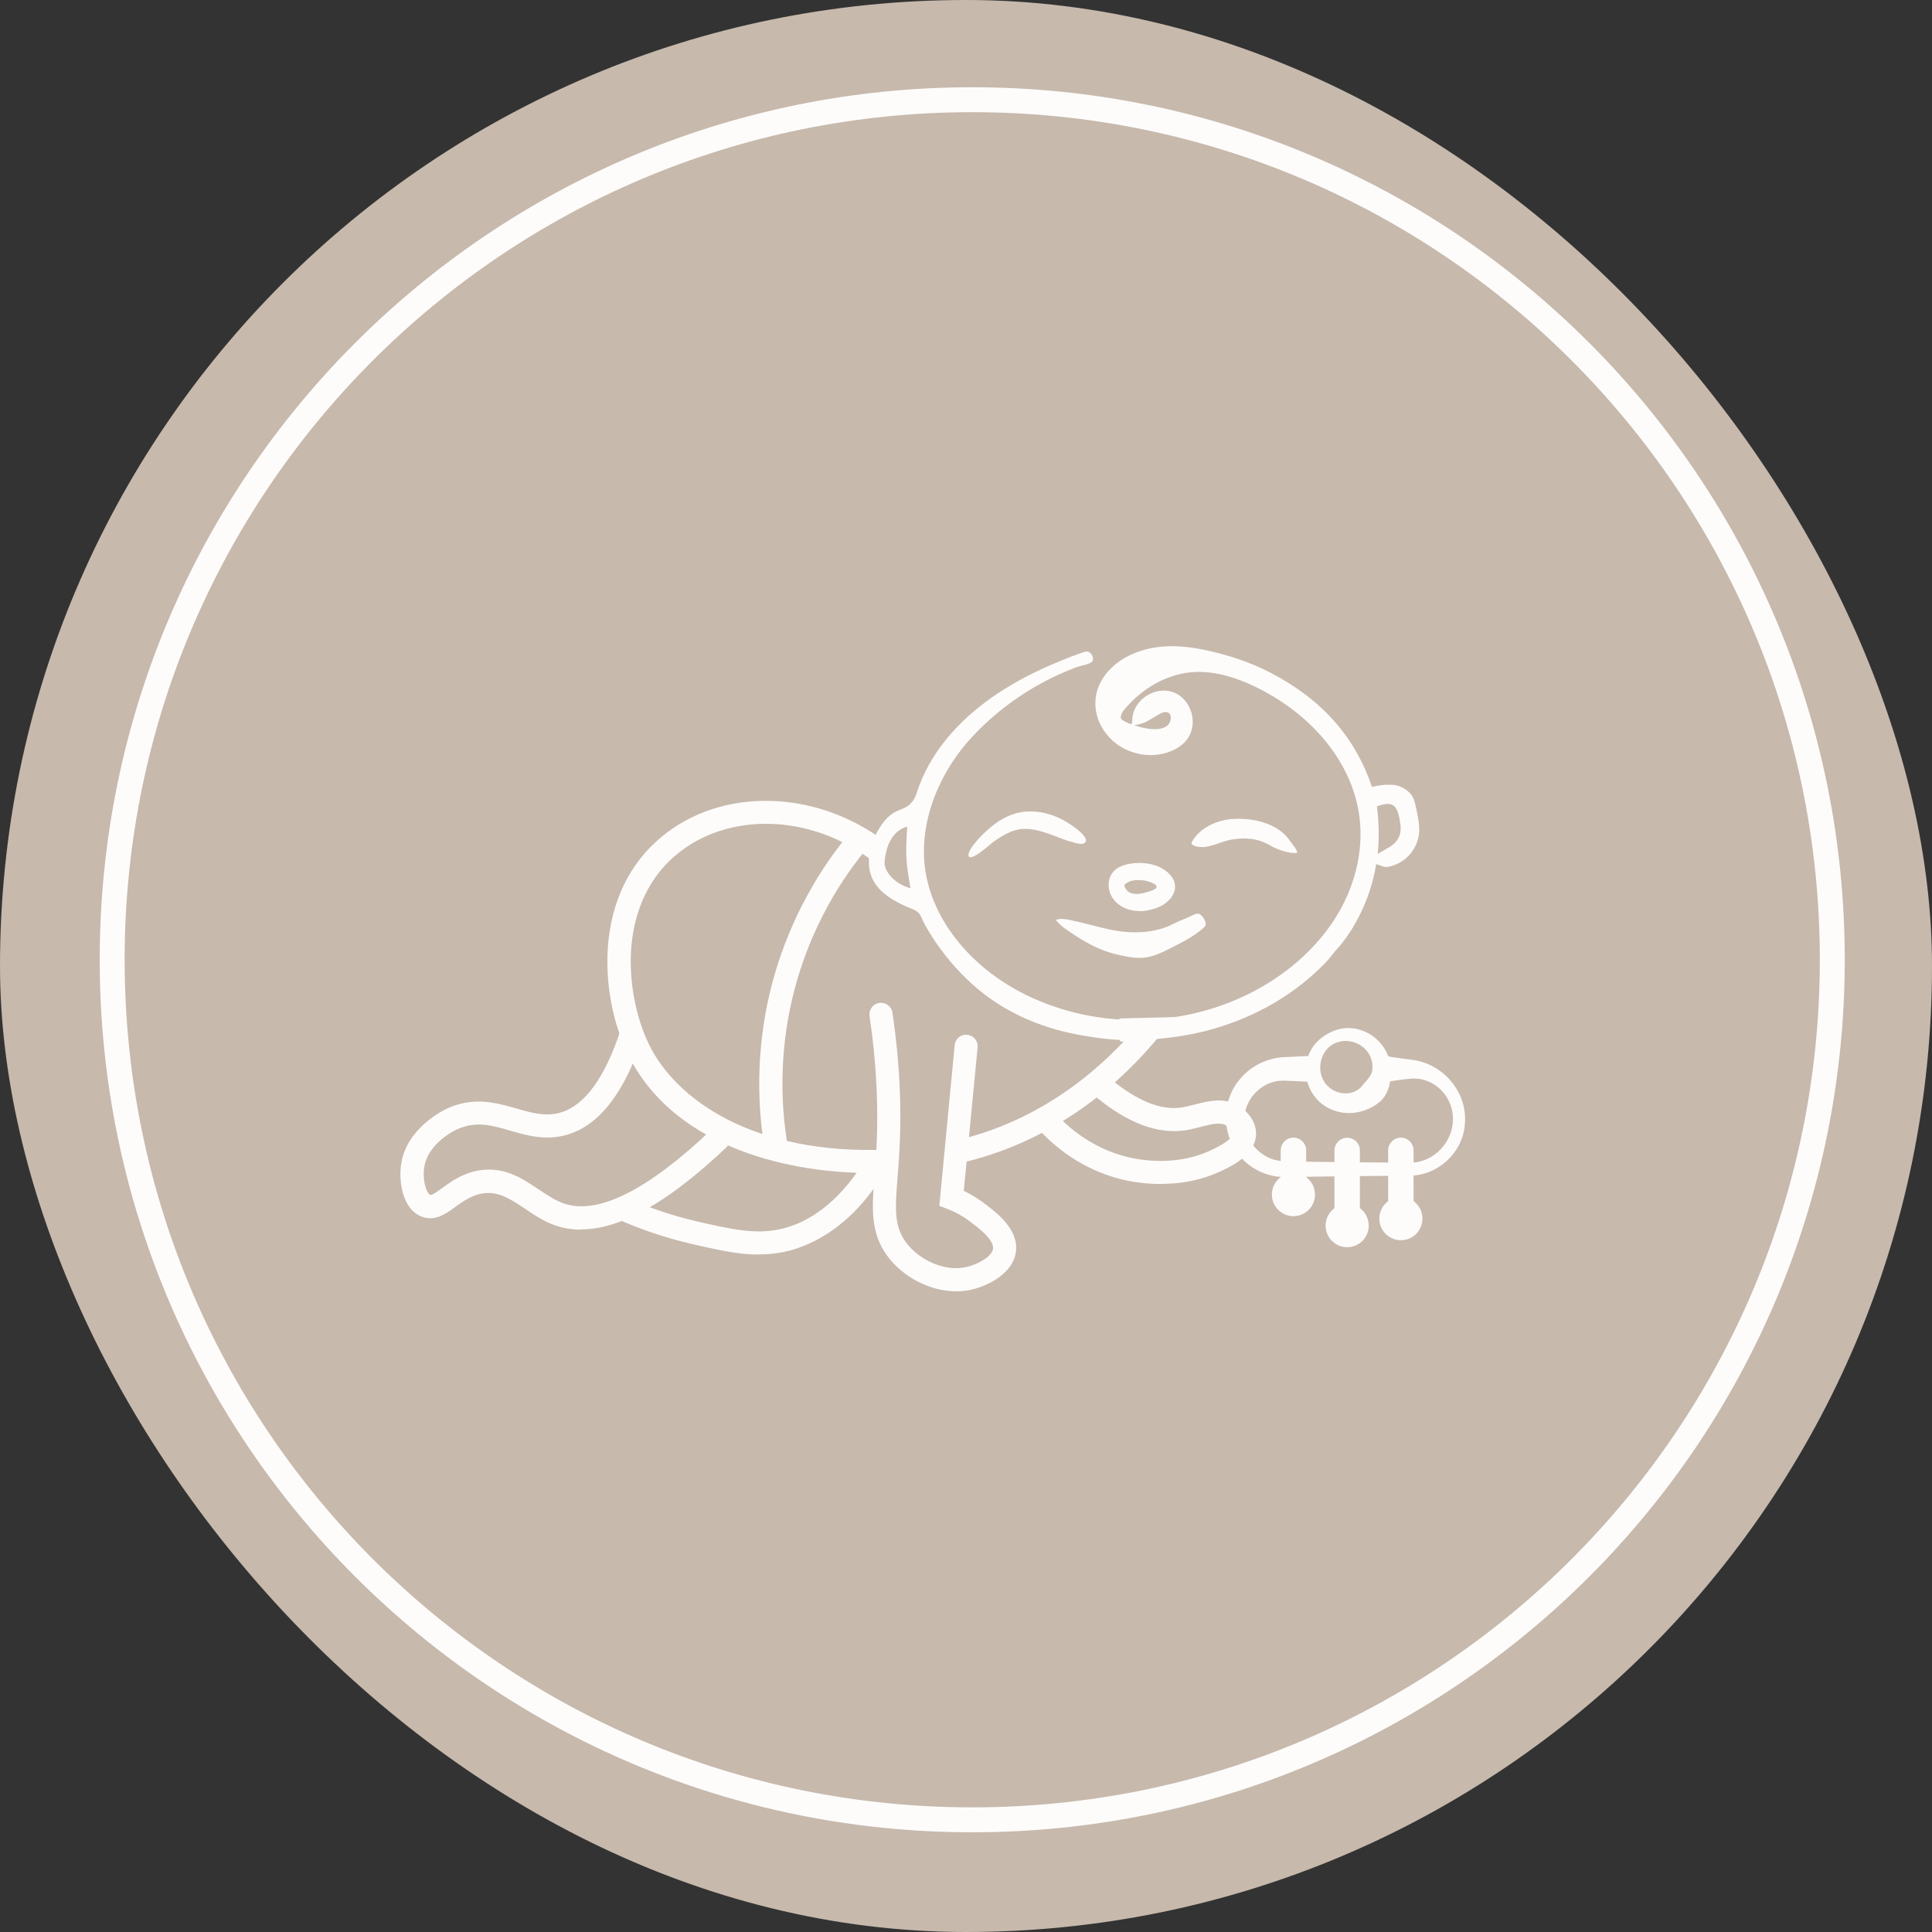 <svg xmlns="http://www.w3.org/2000/svg" width="155" height="155" viewBox="0 0 155 155" fill="none"><rect x="0" y="0" width="155" height="155" fill="#333333" stroke="none"/><rect width="155" height="155" rx="77.5" fill="#C7B9AC"></rect><path d="M80.24 80.64C81.21 81.24 82.12 81.65 82.35 81.75C84.15 82.54 85.71 82.87 86.71 83.05C88.11 83.3 89.79 83.53 91.57 83.44C93.77 83.33 95.56 83.04 97.23 82.58C100.82 81.56 103.88 79.76 106.32 77.26C106.52 77.05 106.71 76.82 106.88 76.6C107.24 76.14 107.36 76.04 107.42 75.97C107.67 75.67 108.03 75.22 108.44 74.57C109.45 72.93 110.11 71.18 110.41 69.33L110.54 69.37C110.63 69.39 110.7 69.43 110.77 69.45C110.94 69.51 111.11 69.58 111.32 69.55C112.89 69.29 114.01 67.83 113.85 66.23C113.82 65.86 113.72 65.34 113.64 64.96C113.52 64.4 113.45 64.11 113.31 63.88C112.89 63.23 112.18 63.05 112.08 63.02C111.88 62.97 111.73 62.96 111.51 62.96C111.03 62.94 110.59 63.02 110.07 63.13C108.7 59.1 106.04 56.11 101.95 53.98C100.35 53.15 98.58 52.54 96.54 52.12C94.46 51.7 92.34 51.67 90.42 52.68C89.52 53.16 88.71 53.89 88.26 54.81C87.25 56.86 88.35 59.2 90.33 60.13C91.44 60.65 92.69 60.72 93.77 60.33C94.42 60.1 94.91 59.75 95.25 59.3C95.68 58.72 95.81 57.92 95.58 57.16C95.35 56.39 94.81 55.79 94.14 55.54C93.46 55.29 92.66 55.39 91.99 55.82C91.32 56.25 90.89 56.93 90.84 57.66C90.84 57.81 90.84 57.97 90.78 58.1C90.56 58.04 90.34 57.94 90.15 57.83C90.09 57.8 90.02 57.76 89.97 57.7C89.91 57.61 89.9 57.48 89.94 57.38C90 57.19 90.15 56.98 90.28 56.84C91.68 55.19 93.59 54.13 95.5 53.94C97.13 53.78 98.92 54.2 100.96 55.22C105.37 57.44 108.38 61.17 109.02 65.22C109.44 67.87 108.85 70.74 107.37 73.26C106.02 75.56 103.95 77.58 101.38 79.09C95.8 82.37 88.67 82.74 82.78 80.04C78.05 77.88 74.77 73.89 74.21 69.65C73.75 66.11 75.17 62.16 78.01 59.1C79.33 57.68 80.85 56.44 82.5 55.42C83.32 54.92 84.17 54.46 85.05 54.07C85.49 53.88 85.93 53.69 86.38 53.52C86.71 53.4 87.33 53.33 87.6 53.09C87.78 52.94 87.66 52.61 87.54 52.45C87.36 52.24 87.14 52.24 86.89 52.33C84.36 53.23 81.89 54.35 79.68 55.88C76.92 57.79 74.55 60.41 73.53 63.66C73.5 63.76 73.39 64.11 73.09 64.43C72.73 64.83 72.33 64.89 71.94 65.08C71.56 65.26 71.06 65.61 70.58 66.4C70.21 66.96 69.77 67.84 69.72 68.93C69.7 69.23 69.7 69.62 69.84 70.11C70.05 70.78 70.49 71.37 71.16 71.86C71.68 72.24 72.31 72.58 73.1 72.89C73.39 73.01 73.59 73.11 73.73 73.28C73.85 73.42 73.9 73.55 73.92 73.6C74.02 73.87 74.29 74.4 75 75.5C76.08 77.07 77.8 79.14 80.27 80.66V80.64H80.24ZM91.34 58.11C91.8 58.03 92.22 57.77 92.59 57.54C93.16 57.18 93.46 57.03 93.74 57.18C93.88 57.26 93.92 57.41 93.93 57.53C93.95 57.79 93.83 58.07 93.65 58.22C93.29 58.49 92.74 58.57 91.99 58.44C91.65 58.38 91.31 58.29 90.98 58.18L91.35 58.12L91.34 58.11ZM71.42 70.26C71.1 69.89 70.94 69.48 70.97 69.11C71.02 68.52 71.28 66.72 72.78 66.32C72.78 66.45 72.76 66.58 72.76 66.7C72.72 67.4 72.68 68.12 72.72 68.85C72.76 69.54 72.87 70.22 72.99 70.93C73.01 71.04 73.03 71.16 73.05 71.26C72.41 71.09 71.82 70.74 71.43 70.27L71.42 70.26ZM111.4 68C111.22 68.1 111.04 68.21 110.83 68.33L110.53 68.5C110.66 67.27 110.63 66.01 110.47 64.69C111.04 64.48 111.48 64.44 111.74 64.59C112.12 64.8 112.26 65.48 112.35 66.11C112.46 66.95 112.17 67.55 111.41 68H111.4Z" fill="#FDFCFB"></path><path d="M86.361 73.93C85.891 73.82 85.181 73.61 84.711 73.8C85.071 74.32 85.801 74.74 86.321 75.09C87.321 75.75 88.401 76.29 89.581 76.57C90.241 76.73 91.011 76.89 91.691 76.84C92.501 76.78 93.261 76.4 93.971 76.04C94.901 75.57 95.841 75.09 96.611 74.39C96.921 74.12 96.561 73.58 96.301 73.37C96.041 73.16 95.571 73.5 95.321 73.6C94.901 73.77 94.461 73.95 94.051 74.16C92.671 74.85 90.991 74.92 89.491 74.66C88.681 74.52 87.891 74.3 87.101 74.1C86.871 74.04 86.621 73.98 86.371 73.92L86.361 73.93Z" fill="#FDFCFB"></path><path d="M91.42 73.1C91.91 73.1 92.4 72.99 92.87 72.81C93.93 72.41 94.81 71.25 93.89 70.2C93.13 69.33 91.78 69.11 90.69 69.29C90.3 69.35 89.92 69.47 89.59 69.69C88.82 70.23 88.77 71.32 89.27 72.06C89.64 72.61 90.27 72.95 90.92 73.05C91.08 73.07 91.25 73.09 91.41 73.09L91.42 73.1ZM90.39 70.84C90.75 70.58 91.32 70.59 91.74 70.63C92.13 70.67 93.39 71.07 92.45 71.43C91.87 71.65 90.72 72.01 90.32 71.31C90.15 71.01 90.16 71 90.39 70.84Z" fill="#FDFCFB"></path><path d="M96.45 67.97C97.19 67.94 98.05 67.51 98.68 67.38C99.78 67.17 100.89 67.23 101.87 67.81C102.42 68.14 103.42 68.51 104.08 68.42C104.02 68.09 103.71 67.78 103.52 67.5C102.56 66.01 100.38 65.56 98.73 65.72C97.54 65.84 96.26 66.43 95.65 67.5C95.62 67.55 95.59 67.6 95.6 67.67C95.62 67.74 95.68 67.79 95.75 67.82C95.96 67.92 96.2 67.97 96.45 67.95V67.97Z" fill="#FDFCFB"></path><path d="M86.091 67.58C86.311 67.63 86.821 67.8 87.021 67.63C87.591 67.15 85.601 65.95 85.311 65.8C84.411 65.31 83.341 65.03 82.311 65.11C81.291 65.18 80.331 65.66 79.551 66.31C79.191 66.61 78.821 66.94 78.501 67.3C78.271 67.57 77.661 68.24 77.701 68.62C77.771 69.27 79.451 67.72 79.681 67.55C80.401 67.04 81.201 66.54 82.111 66.5C82.971 66.46 83.801 66.77 84.601 67.06C84.961 67.19 85.541 67.45 86.091 67.57V67.58Z" fill="#FDFCFB"></path><path d="M76.35 93.48L75.981 91.66C76.38 91.58 76.76 91.49 77.141 91.39C83.031 89.91 87.311 86.57 90.15 83.56H89.861L89.811 81.71L94.26 81.6L92.971 83.17C90.061 86.71 85.02 91.32 77.591 93.18C77.191 93.28 76.77 93.37 76.35 93.46V93.48Z" fill="#FDFCFB"></path><path d="M69.91 94.11C62.5 94.11 53.86 91.66 50.42 84.66C49.15 82.09 48.56 78.92 48.77 75.95C49.04 72.3 50.52 69.26 53.05 67.16C57.84 63.15 65.39 63.3 70.99 67.5L69.88 68.98C64.96 65.28 58.39 65.12 54.25 68.58C51.56 70.83 50.8 73.91 50.64 76.09C50.45 78.7 50.99 81.59 52.09 83.84C54.24 88.19 60.38 92.67 71.21 92.23L71.28 94.09C70.83 94.11 70.38 94.11 69.92 94.11H69.91Z" fill="#FDFCFB"></path><path d="M61.39 92.43C60.6 87.96 60.79 83.28 61.95 78.89C63.09 74.59 65.17 70.5 67.98 67.05L69.42 68.22C66.77 71.46 64.81 75.32 63.75 79.36C62.66 83.48 62.48 87.89 63.22 92.1L61.4 92.42L61.39 92.43Z" fill="#FDFCFB"></path><path d="M46.6 98.65C45.88 98.65 45.2 98.54 44.54 98.31C43.64 98 42.87 97.48 42.13 96.98C40.98 96.21 39.98 95.54 38.69 95.75C37.82 95.9 37.17 96.37 36.54 96.82C35.75 97.39 34.85 98.05 33.76 97.58C32.22 96.92 31.98 94.63 32.19 93.34C32.66 90.48 35.55 89.09 35.88 88.93C38.03 87.95 39.83 88.48 41.43 88.93C42.67 89.29 43.75 89.6 44.93 89.27C46.91 88.71 48.54 86.46 49.8 82.6L51.57 83.17C50.12 87.66 48.06 90.32 45.45 91.05C43.76 91.53 42.25 91.09 40.93 90.71C39.46 90.28 38.19 89.91 36.66 90.61C36.56 90.65 34.35 91.68 34.04 93.63C33.87 94.68 34.21 95.73 34.52 95.86C34.64 95.92 35.17 95.54 35.49 95.3C36.18 94.8 37.13 94.11 38.43 93.9C40.45 93.56 41.92 94.55 43.21 95.42C43.89 95.87 44.53 96.3 45.2 96.54C47.95 97.51 51.96 95.5 57.12 90.59L58.4 91.93C53.69 96.42 49.82 98.63 46.64 98.63H46.62L46.6 98.65Z" fill="#FDFCFB"></path><path d="M60.87 100.65C59.2 100.65 57.51 100.26 55.54 99.81C53.47 99.33 51.44 98.66 49.51 97.79L50.27 96.1C52.09 96.91 54.01 97.55 55.96 98C58.61 98.61 60.52 99.04 62.51 98.63C65.97 97.91 68.23 94.96 69.27 93.26L70.85 94.23C68.07 98.77 64.66 100.07 62.89 100.44C62.21 100.58 61.55 100.64 60.89 100.64H60.87V100.65Z" fill="#FDFCFB"></path><path d="M76.731 103.6C74.661 103.6 72.471 102.51 71.171 100.74C69.801 98.86 69.961 96.85 70.161 94.3C70.201 93.79 70.241 93.26 70.281 92.69C70.511 89.08 70.331 85.32 69.761 81.52C69.691 81.01 70.031 80.54 70.541 80.46C71.051 80.39 71.521 80.73 71.601 81.24C72.181 85.17 72.371 89.06 72.131 92.79C72.101 93.38 72.051 93.91 72.011 94.44C71.821 96.86 71.701 98.31 72.661 99.64C73.781 101.17 75.881 102.04 77.541 101.65C78.521 101.42 79.611 100.77 79.671 100.17C79.751 99.43 78.401 98.43 77.741 97.94C77.221 97.55 76.631 97.23 76.011 96.99L75.361 96.74L76.591 83.85C76.641 83.34 77.091 82.96 77.601 83.02C78.111 83.07 78.481 83.52 78.431 84.03L77.321 95.54C77.851 95.8 78.361 96.1 78.841 96.45C79.911 97.24 81.701 98.57 81.511 100.37C81.311 102.2 79.181 103.18 77.961 103.46C77.561 103.56 77.141 103.6 76.721 103.6H76.731Z" fill="#FDFCFB"></path><path d="M93.12 94.99C91.4 94.99 90.03 94.65 89.47 94.48C86.4 93.58 84.31 91.74 83.1 90.35C82.76 89.96 82.8 89.38 83.19 89.04C83.58 88.7 84.16 88.74 84.5 89.13C85.55 90.33 87.36 91.93 89.99 92.7C90.86 92.96 93.95 93.69 96.93 92.38C98.71 91.6 98.9 91.12 98.9 90.95C98.9 90.78 98.69 90.49 98.42 90.32C97.94 90.01 97.31 90.15 96.32 90.41C95.91 90.51 95.49 90.63 95.05 90.69C92.86 91 90.47 90.1 87.92 88C87.52 87.68 87.47 87.09 87.8 86.69C88.12 86.29 88.71 86.24 89.11 86.57C91.24 88.33 93.14 89.1 94.8 88.85C95.14 88.8 95.49 88.7 95.87 88.61C96.94 88.33 98.25 87.99 99.45 88.76C100.1 89.18 100.78 89.98 100.77 90.97C100.75 92.72 98.61 93.66 97.7 94.07C96.12 94.77 94.52 94.98 93.15 94.98L93.12 94.99Z" fill="#FDFCFB"></path><path d="M103.769 97.57C102.819 97.57 102.039 96.8 102.039 95.84C102.039 94.88 102.809 94.11 103.769 94.11C104.729 94.11 105.499 94.88 105.499 95.84C105.499 96.8 104.729 97.57 103.769 97.57ZM103.769 95.63C103.659 95.63 103.559 95.73 103.559 95.84C103.559 95.95 103.659 96.05 103.769 96.05C103.879 96.05 103.979 95.95 103.979 95.84C103.979 95.73 103.879 95.63 103.769 95.63Z" fill="#FDFCFB"></path><path d="M111.419 84.76C112.029 84.87 112.649 84.94 113.249 85.02C115.839 85.33 117.819 87.71 117.509 90.33C117.289 92.56 115.269 94.36 113.029 94.32C110.139 94.34 106.119 94.38 103.279 94.43C102.589 94.45 101.899 94.34 101.269 94.07C98.199 92.8 97.369 88.79 99.659 86.37C100.519 85.43 101.799 84.85 103.079 84.81C103.169 84.81 103.439 84.79 103.529 84.79L104.729 84.73C105.289 84.71 105.779 85.14 105.799 85.71C105.819 86.27 105.389 86.76 104.819 86.78C104.869 86.78 103.539 86.72 103.529 86.72L102.969 86.7C101.529 86.67 100.199 87.77 99.909 89.18C99.469 91.02 100.849 92.93 102.729 93.14C105.839 93.26 110.009 93.24 113.149 93.29C115.709 93.23 117.409 90.4 116.139 88.15C115.599 87.17 114.529 86.51 113.409 86.53C113.159 86.53 112.849 86.58 112.599 86.6C112.199 86.66 111.799 86.7 111.399 86.78C110.839 86.88 110.289 86.51 110.179 85.94C110.029 85.24 110.699 84.58 111.399 84.72V84.74L111.419 84.76Z" fill="#FDFCFB"></path><path d="M111.57 85.76C111.63 86.68 111.44 87.74 110.71 88.39C109.98 89 109.02 89.33 108.08 89.3C104.42 89.09 103.45 84.27 106.85 82.77C108.99 81.79 111.48 83.42 111.57 85.75V85.76ZM110.1 85.76C110.25 84.23 108.64 83.11 107.21 83.65C105.78 84.19 105.47 86.26 106.62 87.22C107.39 87.92 108.75 87.91 109.35 87.02C109.66 86.66 110.07 86.29 110.11 85.76H110.1Z" fill="#FDFCFB"></path><path d="M103.77 97.2C103.21 97.2 102.75 96.74 102.75 96.18V92.29C102.75 91.73 103.21 91.27 103.77 91.27C104.33 91.27 104.79 91.73 104.79 92.29V96.18C104.79 96.74 104.33 97.2 103.77 97.2Z" fill="#FDFCFB"></path><path d="M108.081 99.16C107.521 99.16 107.061 98.7 107.061 98.14V92.3C107.061 91.74 107.521 91.28 108.081 91.28C108.641 91.28 109.101 91.74 109.101 92.3V98.14C109.101 98.7 108.641 99.16 108.081 99.16Z" fill="#FDFCFB"></path><path d="M112.389 98.22C111.829 98.22 111.369 97.76 111.369 97.2V92.29C111.369 91.73 111.829 91.27 112.389 91.27C112.949 91.27 113.409 91.73 113.409 92.29V97.2C113.409 97.76 112.949 98.22 112.389 98.22Z" fill="#FDFCFB"></path><path d="M108.08 100.06C107.13 100.06 106.35 99.29 106.35 98.33C106.35 97.37 107.12 96.6 108.08 96.6C109.04 96.6 109.81 97.37 109.81 98.33C109.81 99.29 109.04 100.06 108.08 100.06ZM108.08 98.12C107.97 98.12 107.87 98.22 107.87 98.33C107.87 98.44 107.97 98.54 108.08 98.54C108.19 98.54 108.29 98.44 108.29 98.33C108.29 98.22 108.19 98.12 108.08 98.12Z" fill="#FDFCFB"></path><path d="M112.39 99.5C111.44 99.5 110.66 98.73 110.66 97.77C110.66 96.81 111.43 96.04 112.39 96.04C113.35 96.04 114.12 96.81 114.12 97.77C114.12 98.73 113.35 99.5 112.39 99.5ZM112.39 97.57C112.28 97.57 112.18 97.67 112.18 97.78C112.18 97.89 112.28 97.99 112.39 97.99C112.5 97.99 112.6 97.89 112.6 97.78C112.6 97.67 112.5 97.57 112.39 97.57Z" fill="#FDFCFB"></path><path d="M147 77C147 115.108 116.108 146 78 146C39.892 146 9 115.108 9 77C9 38.892 39.892 8 78 8C116.108 8 147 38.892 147 77Z" stroke="#FDFCFB" stroke-width="2"></path></svg>